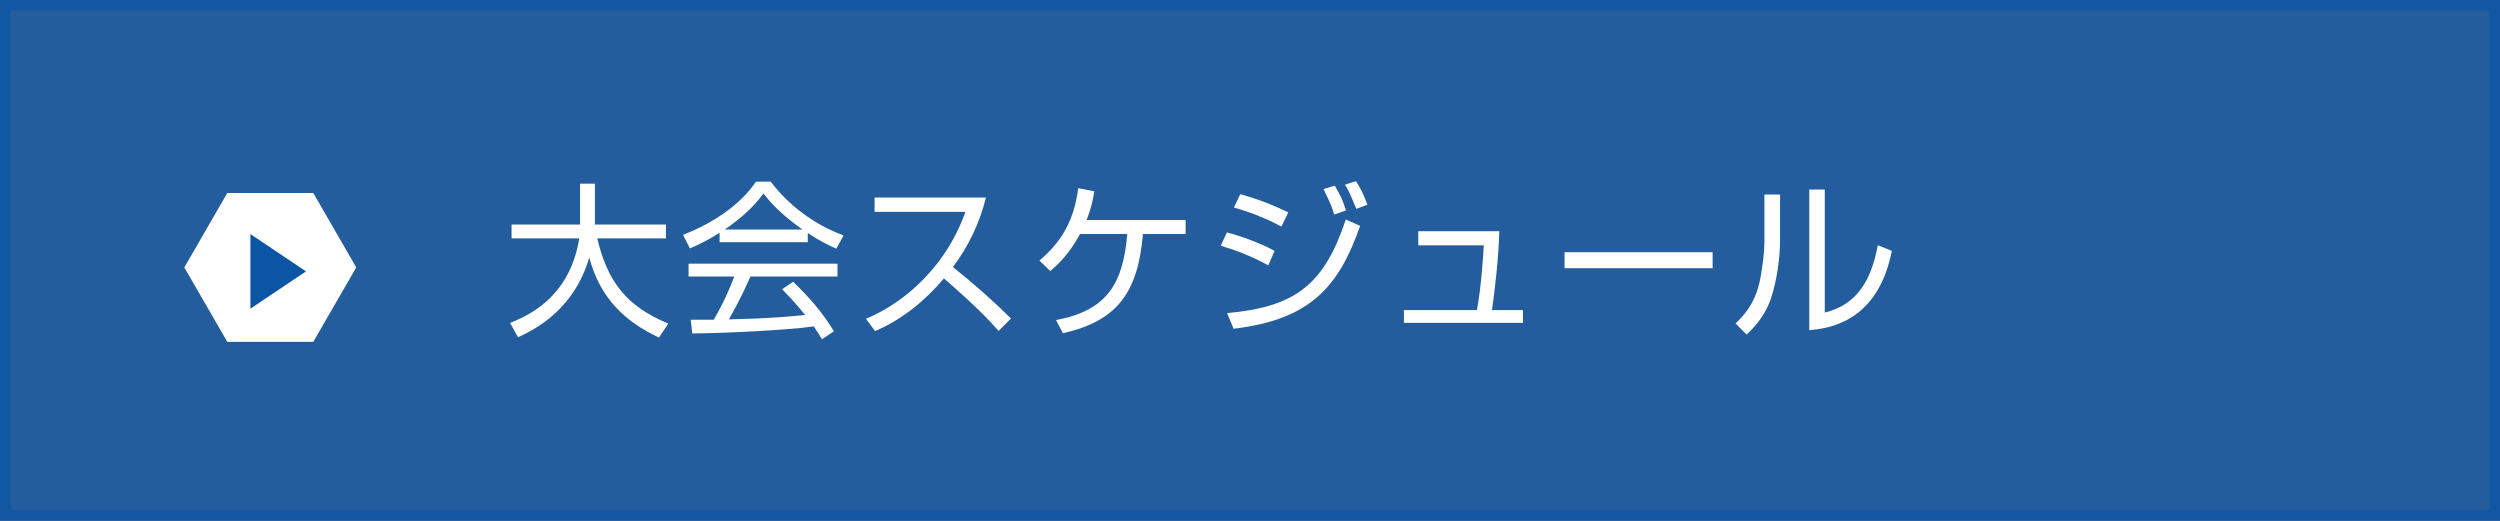 <svg version="1.1" xmlns="http://www.w3.org/2000/svg" xmlns:xlink="http://www.w3.org/1999/xlink" x="0px" y="0px" width="240px"
	 height="50px" viewBox="0 0 240 50" enable-background="new 0 0 240 50" xml:space="preserve">
<rect x="0" y="0" width="240" height="50" fill="#808080" stroke="none"/>
<g id="レイヤー_1">
	<g>
		<rect opacity="0.8" fill="#0C54A4" width="240" height="50"/>
		<g>
			<g>
				<path fill="#FFFFFF" d="M55.689,17.633h1.424v3.922h6.819v1.329h-6.595c0.992,4.193,2.834,6.53,6.818,8.179l-0.896,1.345
					c-3.328-1.569-5.649-3.81-6.689-7.684c-1.457,4.978-5.154,6.883-6.836,7.651l-0.768-1.376c2.385-0.929,5.794-2.897,6.643-8.115
					h-6.498v-1.329h6.578V17.633z"/>
				<path fill="#FFFFFF" d="M77.547,23.251H69.08v-0.896c-1.425,0.88-2.305,1.265-2.85,1.489l-0.656-1.297
					c4.77-1.873,6.563-4.466,6.995-5.106h1.425c1.664,2.225,4.209,4.162,6.994,5.154l-0.704,1.28
					c-0.704-0.32-1.601-0.736-2.737-1.504V23.251z M76.139,27.045c1.713,1.681,2.689,2.801,3.922,4.754l-1.152,0.768
					c-0.256-0.432-0.449-0.736-0.785-1.232c-2.673,0.384-9.203,0.672-11.668,0.672l-0.145-1.313h2.209
					c1.008-1.729,1.617-3.217,1.969-4.146h-4.386v-1.233h14.294v1.233h-8.355c-0.385,0.88-1.024,2.272-2.064,4.113
					c0.4-0.016,2.192-0.064,2.529-0.08c1.952-0.08,3.601-0.224,4.785-0.336c-0.16-0.208-0.961-1.216-2.209-2.481L76.139,27.045z
					 M77.035,22.035c-2.258-1.601-3.186-2.753-3.746-3.458c-1.008,1.409-2.369,2.529-3.713,3.458H77.035z"/>
				<path fill="#FFFFFF" d="M83.127,30.598c2.689-1.072,7.363-4.146,9.556-10.26h-8.724v-1.376h10.693
					c-0.593,2.417-1.682,4.69-3.17,6.675c1.937,1.553,3.81,3.185,5.57,4.946l-1.185,1.185c-0.896-1.008-2.065-2.273-5.25-5.042
					c-1.81,2.145-4.018,3.954-6.61,5.058L83.127,30.598z"/>
				<path fill="#FFFFFF" d="M113.82,21.123v1.344h-4.098c-0.48,5.57-2.417,8.339-7.684,9.524l-0.656-1.265
					c4.914-0.928,6.436-3.505,6.836-8.259h-4.53c-1.12,2.049-2.257,3.042-2.865,3.554l-1.04-1.008
					c2.256-1.905,3.328-3.97,3.729-6.947l1.537,0.304c-0.111,0.705-0.225,1.425-0.736,2.753H113.82z"/>
				<path fill="#FFFFFF" d="M121.753,25.476c-1.505-0.832-3.009-1.424-4.562-1.889l0.592-1.28c1.377,0.368,3.313,1.072,4.578,1.776
					L121.753,25.476z M117.799,30.054c6.611-0.576,9.332-2.785,11.397-8.98l1.376,0.608c-2.064,5.922-4.85,9.012-12.148,9.876
					L117.799,30.054z M123.018,21.747c-1.232-0.656-2.753-1.313-4.563-1.825l0.609-1.28c2.112,0.576,3.682,1.296,4.609,1.745
					L123.018,21.747z M128.076,20.594c-0.209-0.752-0.289-0.928-1.025-2.449l1.089-0.32c0.56,0.96,0.769,1.393,1.072,2.385
					L128.076,20.594z M130.205,20.05c-0.641-1.537-0.705-1.712-1.089-2.321l1.056-0.336c0.305,0.48,0.625,0.976,1.105,2.257
					L130.205,20.05z"/>
				<path fill="#FFFFFF" d="M143.932,22.195c-0.049,2.257-0.416,5.698-0.705,7.571h2.978v1.232h-11.429v-1.232h7.011
					c0.384-2.033,0.593-4.978,0.656-6.211h-6.29v-1.36H143.932z"/>
				<path fill="#FFFFFF" d="M164.412,24.212v1.536h-14.213v-1.536H164.412z"/>
				<path fill="#FFFFFF" d="M170.889,22.979c0,1.761-0.305,3.906-0.849,5.586c-0.624,1.905-1.809,3.025-2.368,3.553l-1.057-1.072
					c0.672-0.64,1.76-1.745,2.256-3.761c0.225-0.896,0.513-2.865,0.513-4.098v-4.514h1.505V22.979z M175.178,30.006
					c2.945-0.72,4.434-2.881,5.09-6.466l1.346,0.544c-1.346,6.899-6.131,7.443-7.924,7.619V18.193h1.488V30.006z"/>
			</g>
		</g>
		<g>
			<polygon fill="#FFFFFF" points="34.201,25.674 30.074,32.821 21.822,32.821 17.695,25.674 21.822,18.526 30.074,18.526 			"/>
		</g>
		<polygon fill="#0C54A4" points="29.374,26.053 24.039,22.473 24.039,29.633 		"/>
		<g opacity="0.7">
			<path fill="#0C54A4" d="M239,1v48H1V1H239 M240,0H0v50h240V0L240,0z"/>
		</g>
	</g>
</g>
</svg>
